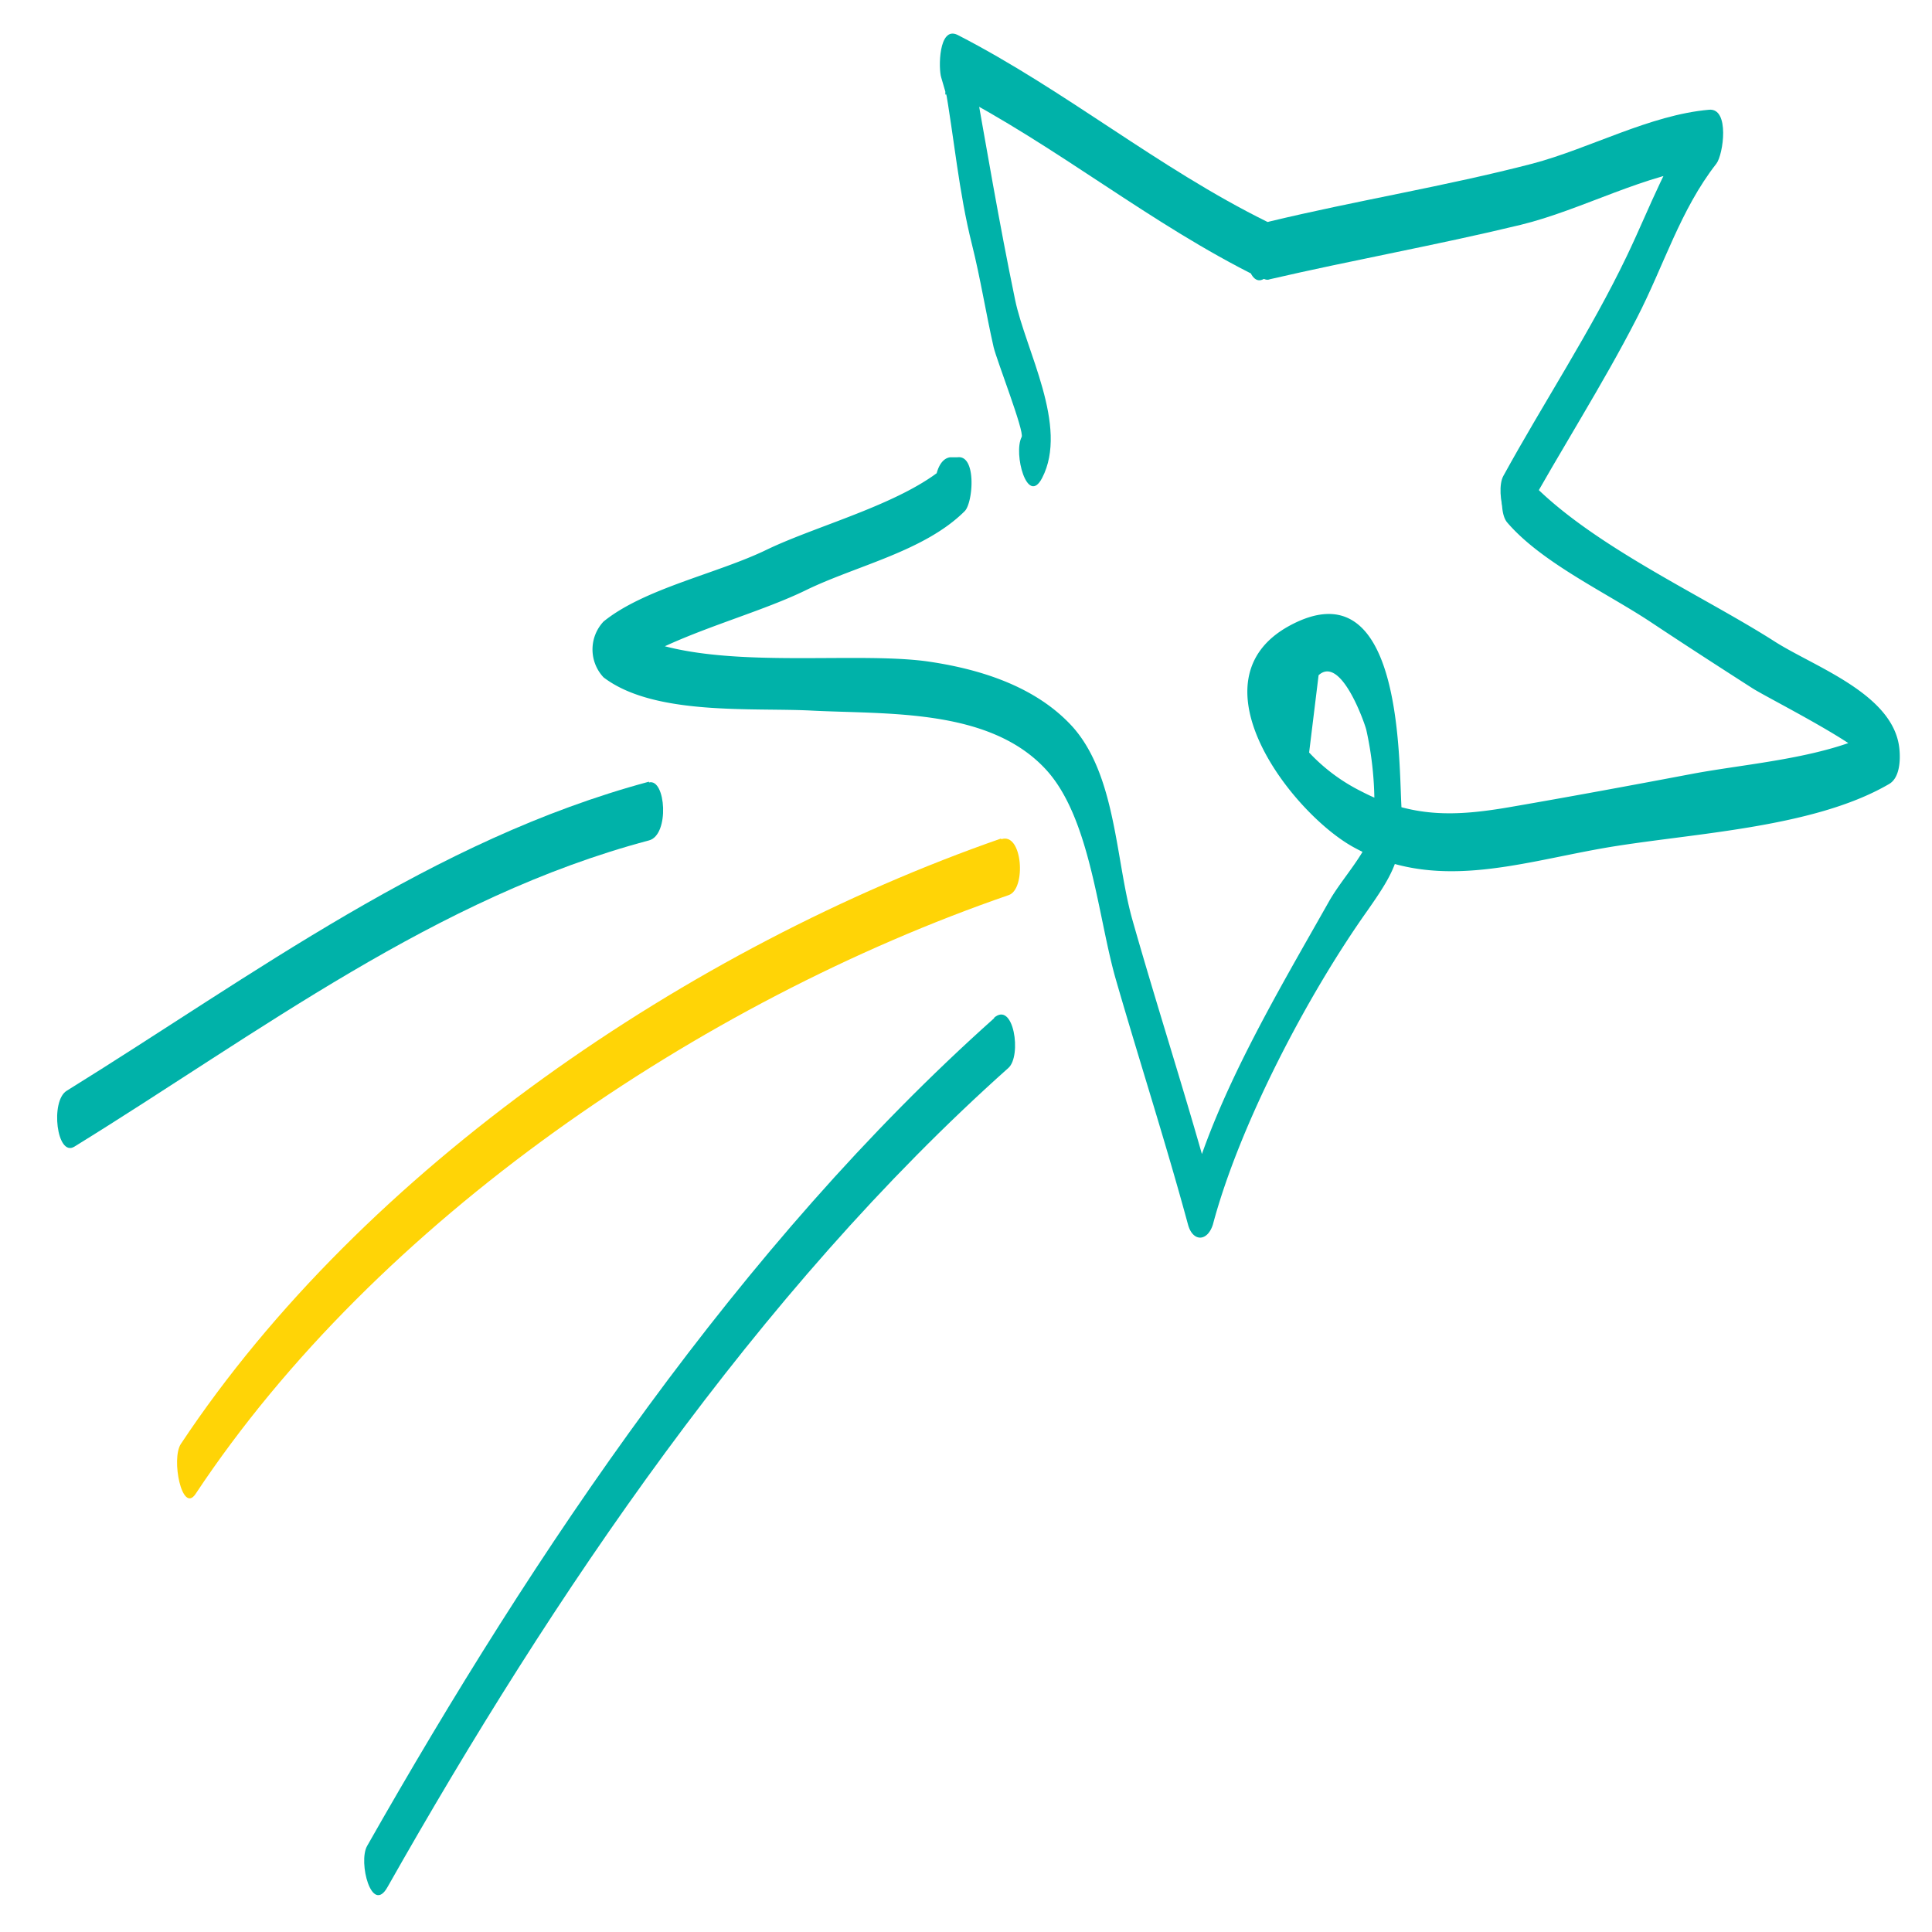 <svg id="ICONS" xmlns="http://www.w3.org/2000/svg" viewBox="0 0 100 100"><defs><style>.cls-1{fill:#00b2a9;}.cls-2{fill:#ffd406;}</style></defs><path class="cls-1" d="M65.42,14.44l.15-.08c.74-.43.81-2.49,0-2.89-5.63-2.78-10.43-6.8-16-9.66-1-.5-1,1.78-.85,2.21l.26.89c.54,1.9,1.55-.48,1.29-1.51l0-.17c-.45-1.74-1.55.16-1.37,1.16.49,2.76.72,5.53,1.41,8.27.44,1.76.72,3.55,1.12,5.31.16.68,1.6,4.36,1.45,4.65-.44.84.29,3.6,1.06,2.12,1.39-2.68-.86-6.61-1.4-9.23-.83-4-1.49-7.93-2.2-11.92L48.93,4.75l0,.16L50.27,3.4,50,2.5l-.84,2.21c5.57,2.86,10.36,6.87,16,9.65V11.47l-.15.08c-.87.51-.54,3.44.4,2.89Z"/><path class="cls-1" d="M65.7,14.46c4.32-1,8.7-1.78,13-2.82,3.21-.78,6.49-2.67,9.76-3l-.38-2.8c-1.78,2.31-2.62,4.79-3.88,7.42-1.88,3.92-4.3,7.57-6.39,11.38-.46.84.26,3.59,1.06,2.12,1.9-3.46,4.05-6.78,5.85-10.29,1.4-2.71,2.25-5.61,4.12-8,.36-.47.7-2.89-.38-2.79-3.07.27-6.16,2-9.14,2.79-4.5,1.17-9.11,1.91-13.63,3-1.08.26-.9,3.21,0,3Z"/><path class="cls-1" d="M49.17,26.72l.38,0-.38-2.8C47,26,42.41,27.14,39.69,28.45c-2.55,1.24-6.33,2-8.45,3.72a2.11,2.11,0,0,0,0,2.89c2.62,2,7.69,1.56,10.77,1.72,3.92.2,9.15-.12,12.08,3,2.37,2.51,2.73,7.73,3.69,11C59,55,60.34,59.14,61.49,63.38c.24.9,1,.91,1.29,0,1.37-5.15,4.89-11.87,8-16.25,1.44-2.06,1.88-2.87,1.75-5.54s-.06-12.31-5.79-9.2c-5.2,2.84.14,9.7,3.3,11.45,4.17,2.31,8.41.87,12.84.08s10.89-1,14.9-3.34c.57-.33.59-1.29.53-1.84-.3-2.83-4.4-4.22-6.46-5.54-3.93-2.51-10-5.2-13.08-8.75-.85-1-1.38,1.86-.76,2.59,1.79,2.09,5.13,3.63,7.45,5.17,1.73,1.15,3.48,2.28,5.24,3.41.79.51,6.08,3.15,6.16,3.91l.53-1.84c-2.65,1.54-6.88,1.81-9.83,2.37-3.12.59-6.25,1.17-9.38,1.71-2.84.49-5.06.58-7.74-.82a9.45,9.45,0,0,1-2.68-2l.49-4c1.18-1.08,2.43,2.62,2.47,2.83a17.62,17.62,0,0,1,.38,5c-.32,1.34-1.59,2.62-2.29,3.84-2.64,4.68-5.9,10.1-7.28,15.3h1.29c-1.3-4.8-2.85-9.53-4.21-14.32-.87-3.08-.84-7.48-3.11-10-1.93-2.11-4.87-3-7.6-3.38-4.47-.57-12.55.76-16.22-2v2.89C34.14,33,38.76,32,41.75,30.53c2.6-1.26,6.1-2,8.18-4.07.44-.43.63-2.94-.38-2.79l-.38,0c-1.08.16-1,3.14,0,3Z"/><path class="cls-2" d="M51.82,43.4C35.74,49,18.82,60.47,9.36,74.74c-.51.77.06,3.63.76,2.59,9.38-14.16,26.14-25.5,42.09-31,.92-.31.72-3.28-.39-2.89Z"/><path class="cls-1" d="M33.59,40.46c-11.17,3-20.46,10-30.14,16-.86.53-.51,3.45.4,2.89,9.53-5.88,18.73-12.93,29.74-15.85,1.08-.28.87-3.23,0-3Z"/><path class="cls-1" d="M51.47,52.69C38.31,64.43,27.67,80.27,19,95.55c-.47.83.24,3.59,1.06,2.12,8.54-15.1,19.12-30.78,32.13-42.39.71-.62.28-3.51-.75-2.59Z"/></svg>